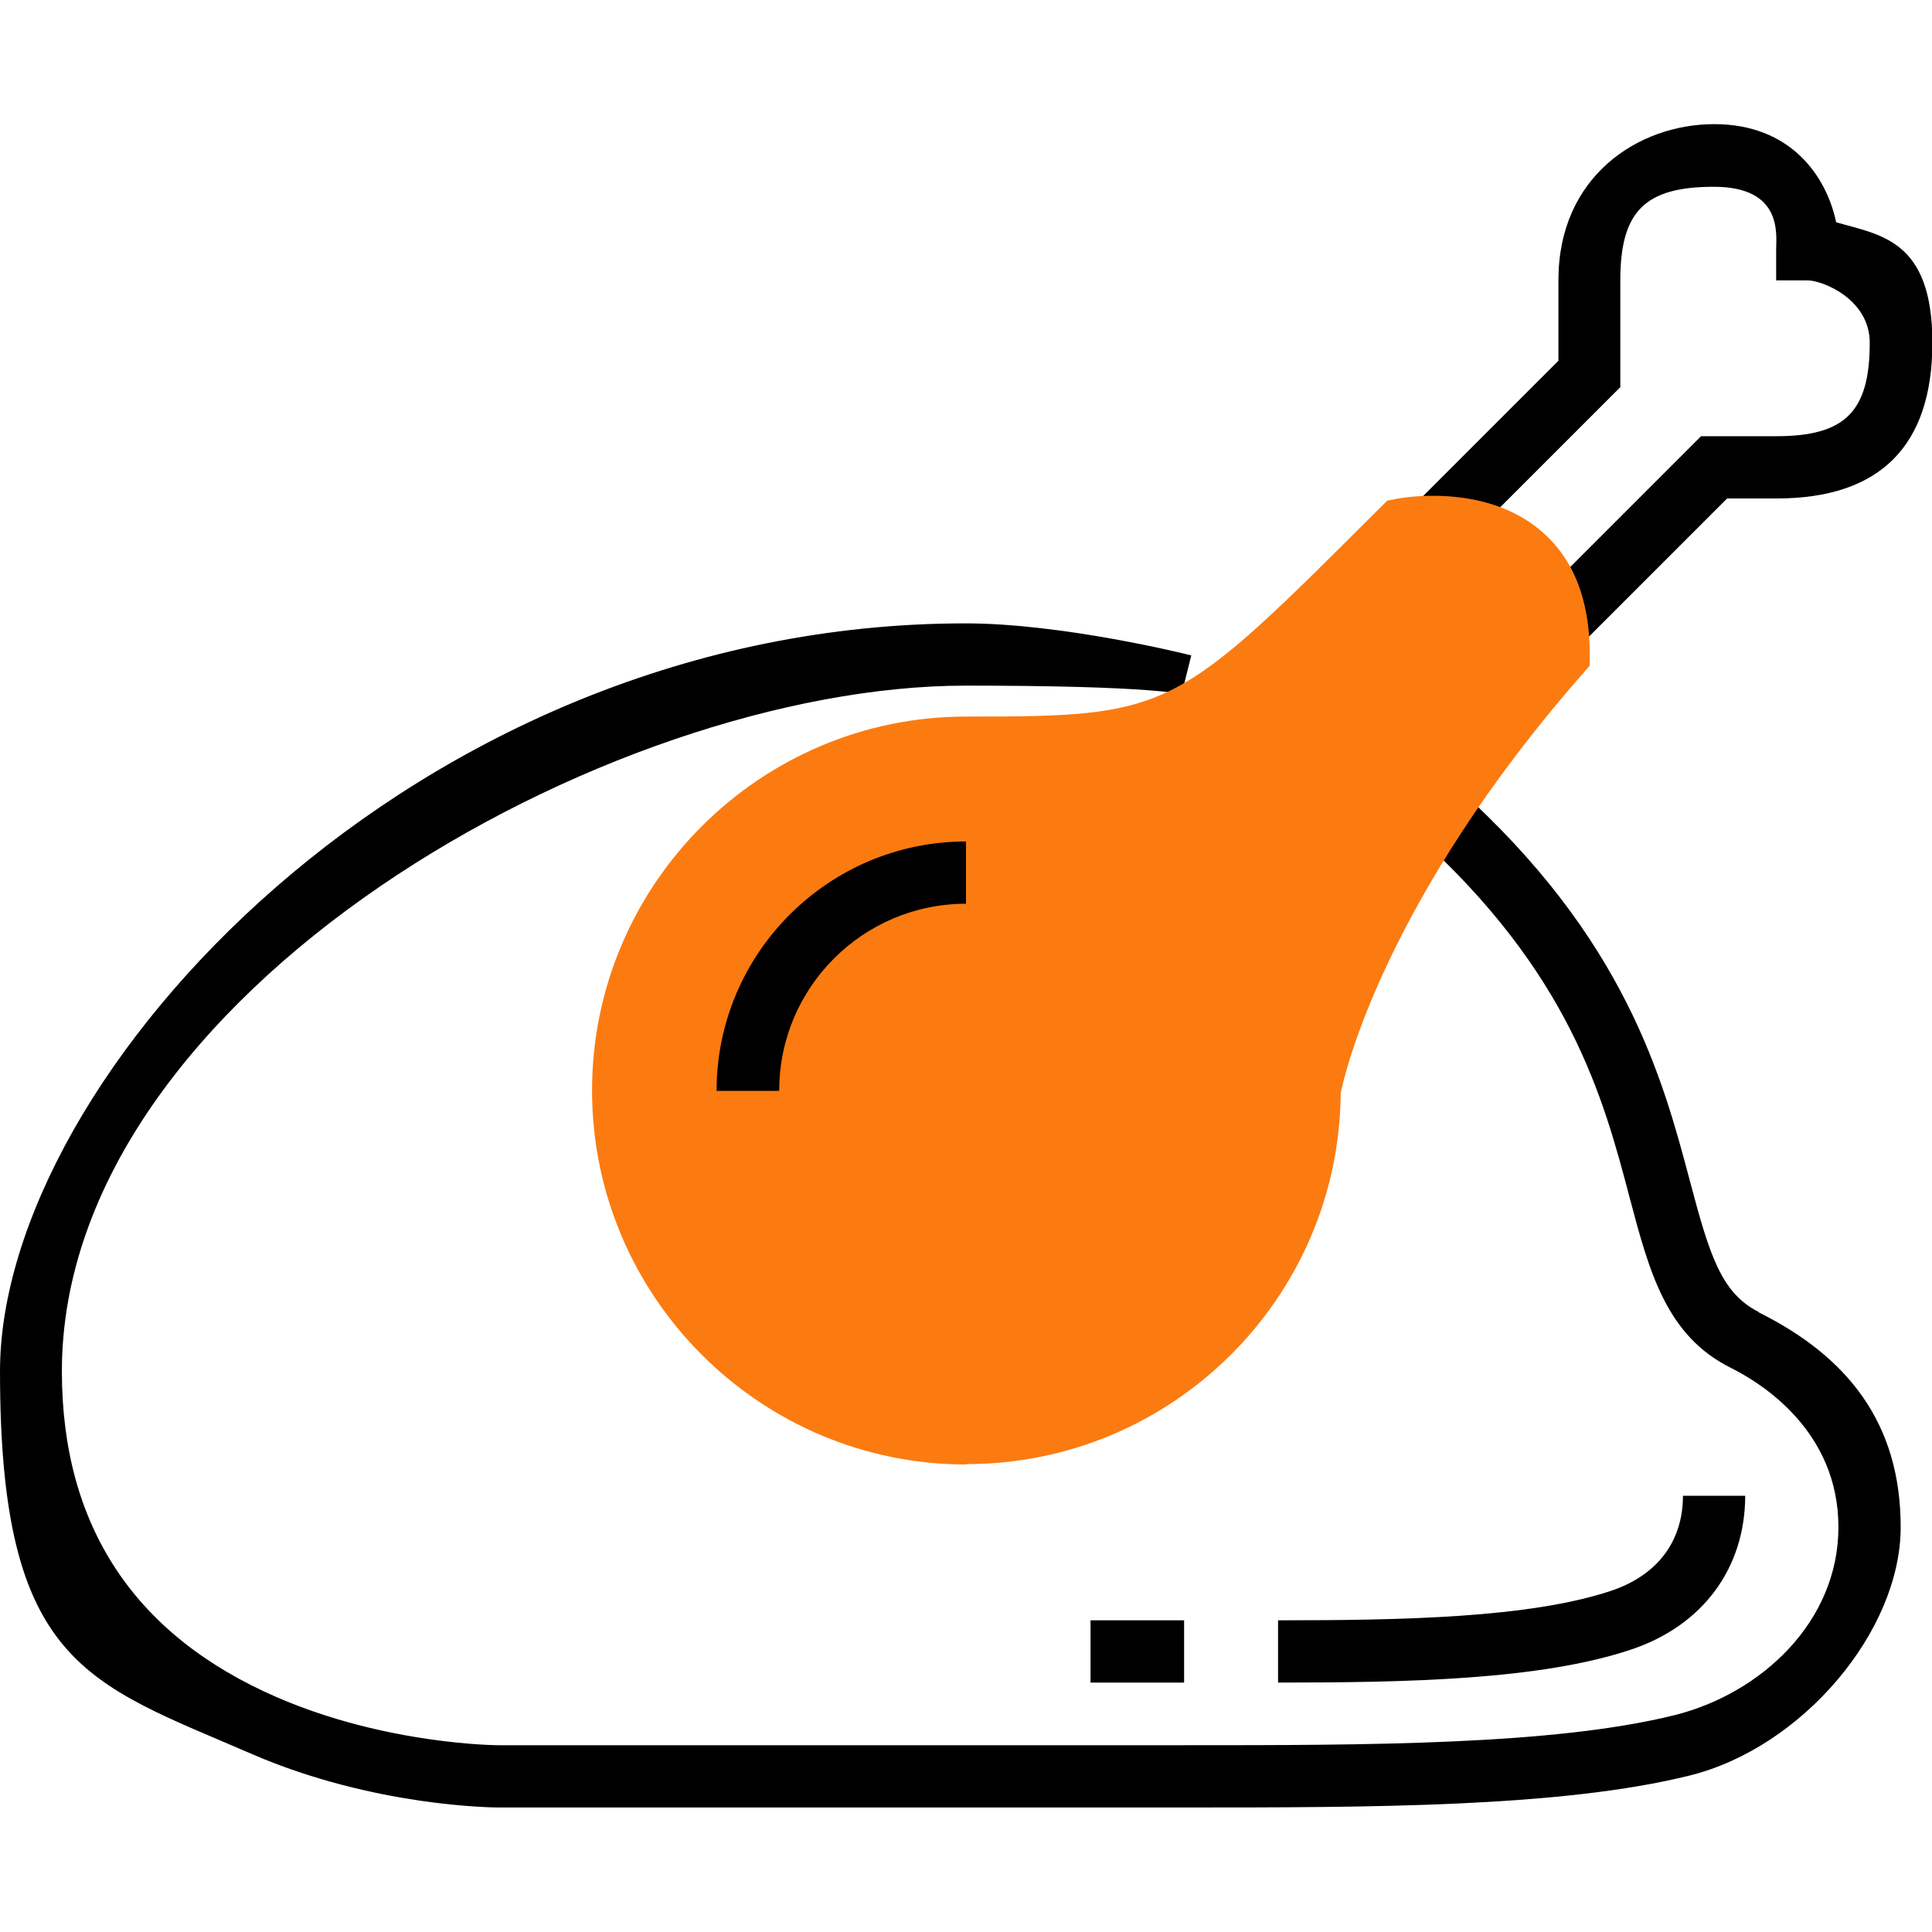 <?xml version="1.0" encoding="UTF-8"?>
<svg id="Calque_1" xmlns="http://www.w3.org/2000/svg" version="1.1" viewBox="0 0 512 512">
  <!-- Generator: Adobe Illustrator 29.0.0, SVG Export Plug-In . SVG Version: 2.1.0 Build 186)  -->
  <defs>
    <style>
      .st0 {
        fill: #fb7b10;
      }
    </style>
  </defs>
  <path d="M429.4,102.5v-28.2c0-18.3,6.5-24.8,24.8-24.8s16.5,12.7,16.5,16.5v8.3h8.3c4,0,16.5,5,16.5,16.5,0,18.3-6.5,24.8-24.8,24.8h-19.9l-43.7,43.7,11.7,11.7,38.9-38.9h13.1c27.4,0,41.3-13.9,41.3-41.3s-13.9-28.5-25.5-31.9c-2.6-12.3-12.1-26-32.3-26s-41.3,13.9-41.3,41.3v21.4l-38.9,38.9,11.7,11.7,43.7-43.7ZM466.1,347.7c-10-5-13.1-15.3-18.2-34.5-7.2-27.2-17.1-64.5-61.9-104.6l-11,12.3c41.1,36.9,49.9,70,56.9,96.6,5.2,19.6,9.7,36.5,26.8,45,8.6,4.3,28.5,17,28.5,42.2s-20.6,44.1-43.3,49.8c-32,8-81.9,8-130.1,8h-181.7c-.3,0-29.6-.1-58.7-12.7-37.8-16.4-57-45.4-57-86.4,0-100.3,144.9-181.7,239.5-181.7s55.5,7.9,55.8,8l4-16c-1.4-.4-34.3-8.5-59.8-8.5C109.9,165.2,0,285.4,0,363.4s23.1,82.5,66.9,101.5c32.2,13.9,63.9,14.1,65.2,14.1h181.7c49.2,0,100.1,0,134.1-8.5,29.7-7.4,55.8-38.2,55.8-65.8s-14.1-45.2-37.6-56.9Z"/>
  <path d="M462.5,396.4h-16.5c0,12.1-6.8,21.1-19.1,25.2-21.7,7.2-55.5,7.8-88.2,7.8v16.5c34.1,0,69.4-.7,93.4-8.7,19.1-6.3,30.4-21.6,30.4-40.9Z"/>
  <path class="st0" d="M256,388.1c-54.6,0-99.1-44.5-99.1-99.1s44.5-99.1,99.1-99.1,55.3-1,109.8-55.4l1.8-1.8,2.5-.5c.9-.2,22.6-4.3,37.7,8,9,7.3,13.5,18.5,13.5,33.1v3.1l-2,2.3c-52,59.4-62.9,105.4-64,111-.4,54.3-44.7,98.3-99.1,98.3Z"/>
  <path d="M289,429.4h24.8v16.5h-24.8v-16.5ZM206.5,289c0-27.3,22.2-49.5,49.5-49.5v-16.5c-36.4,0-66.1,29.6-66.1,66.1h16.5Z"/>
</svg>